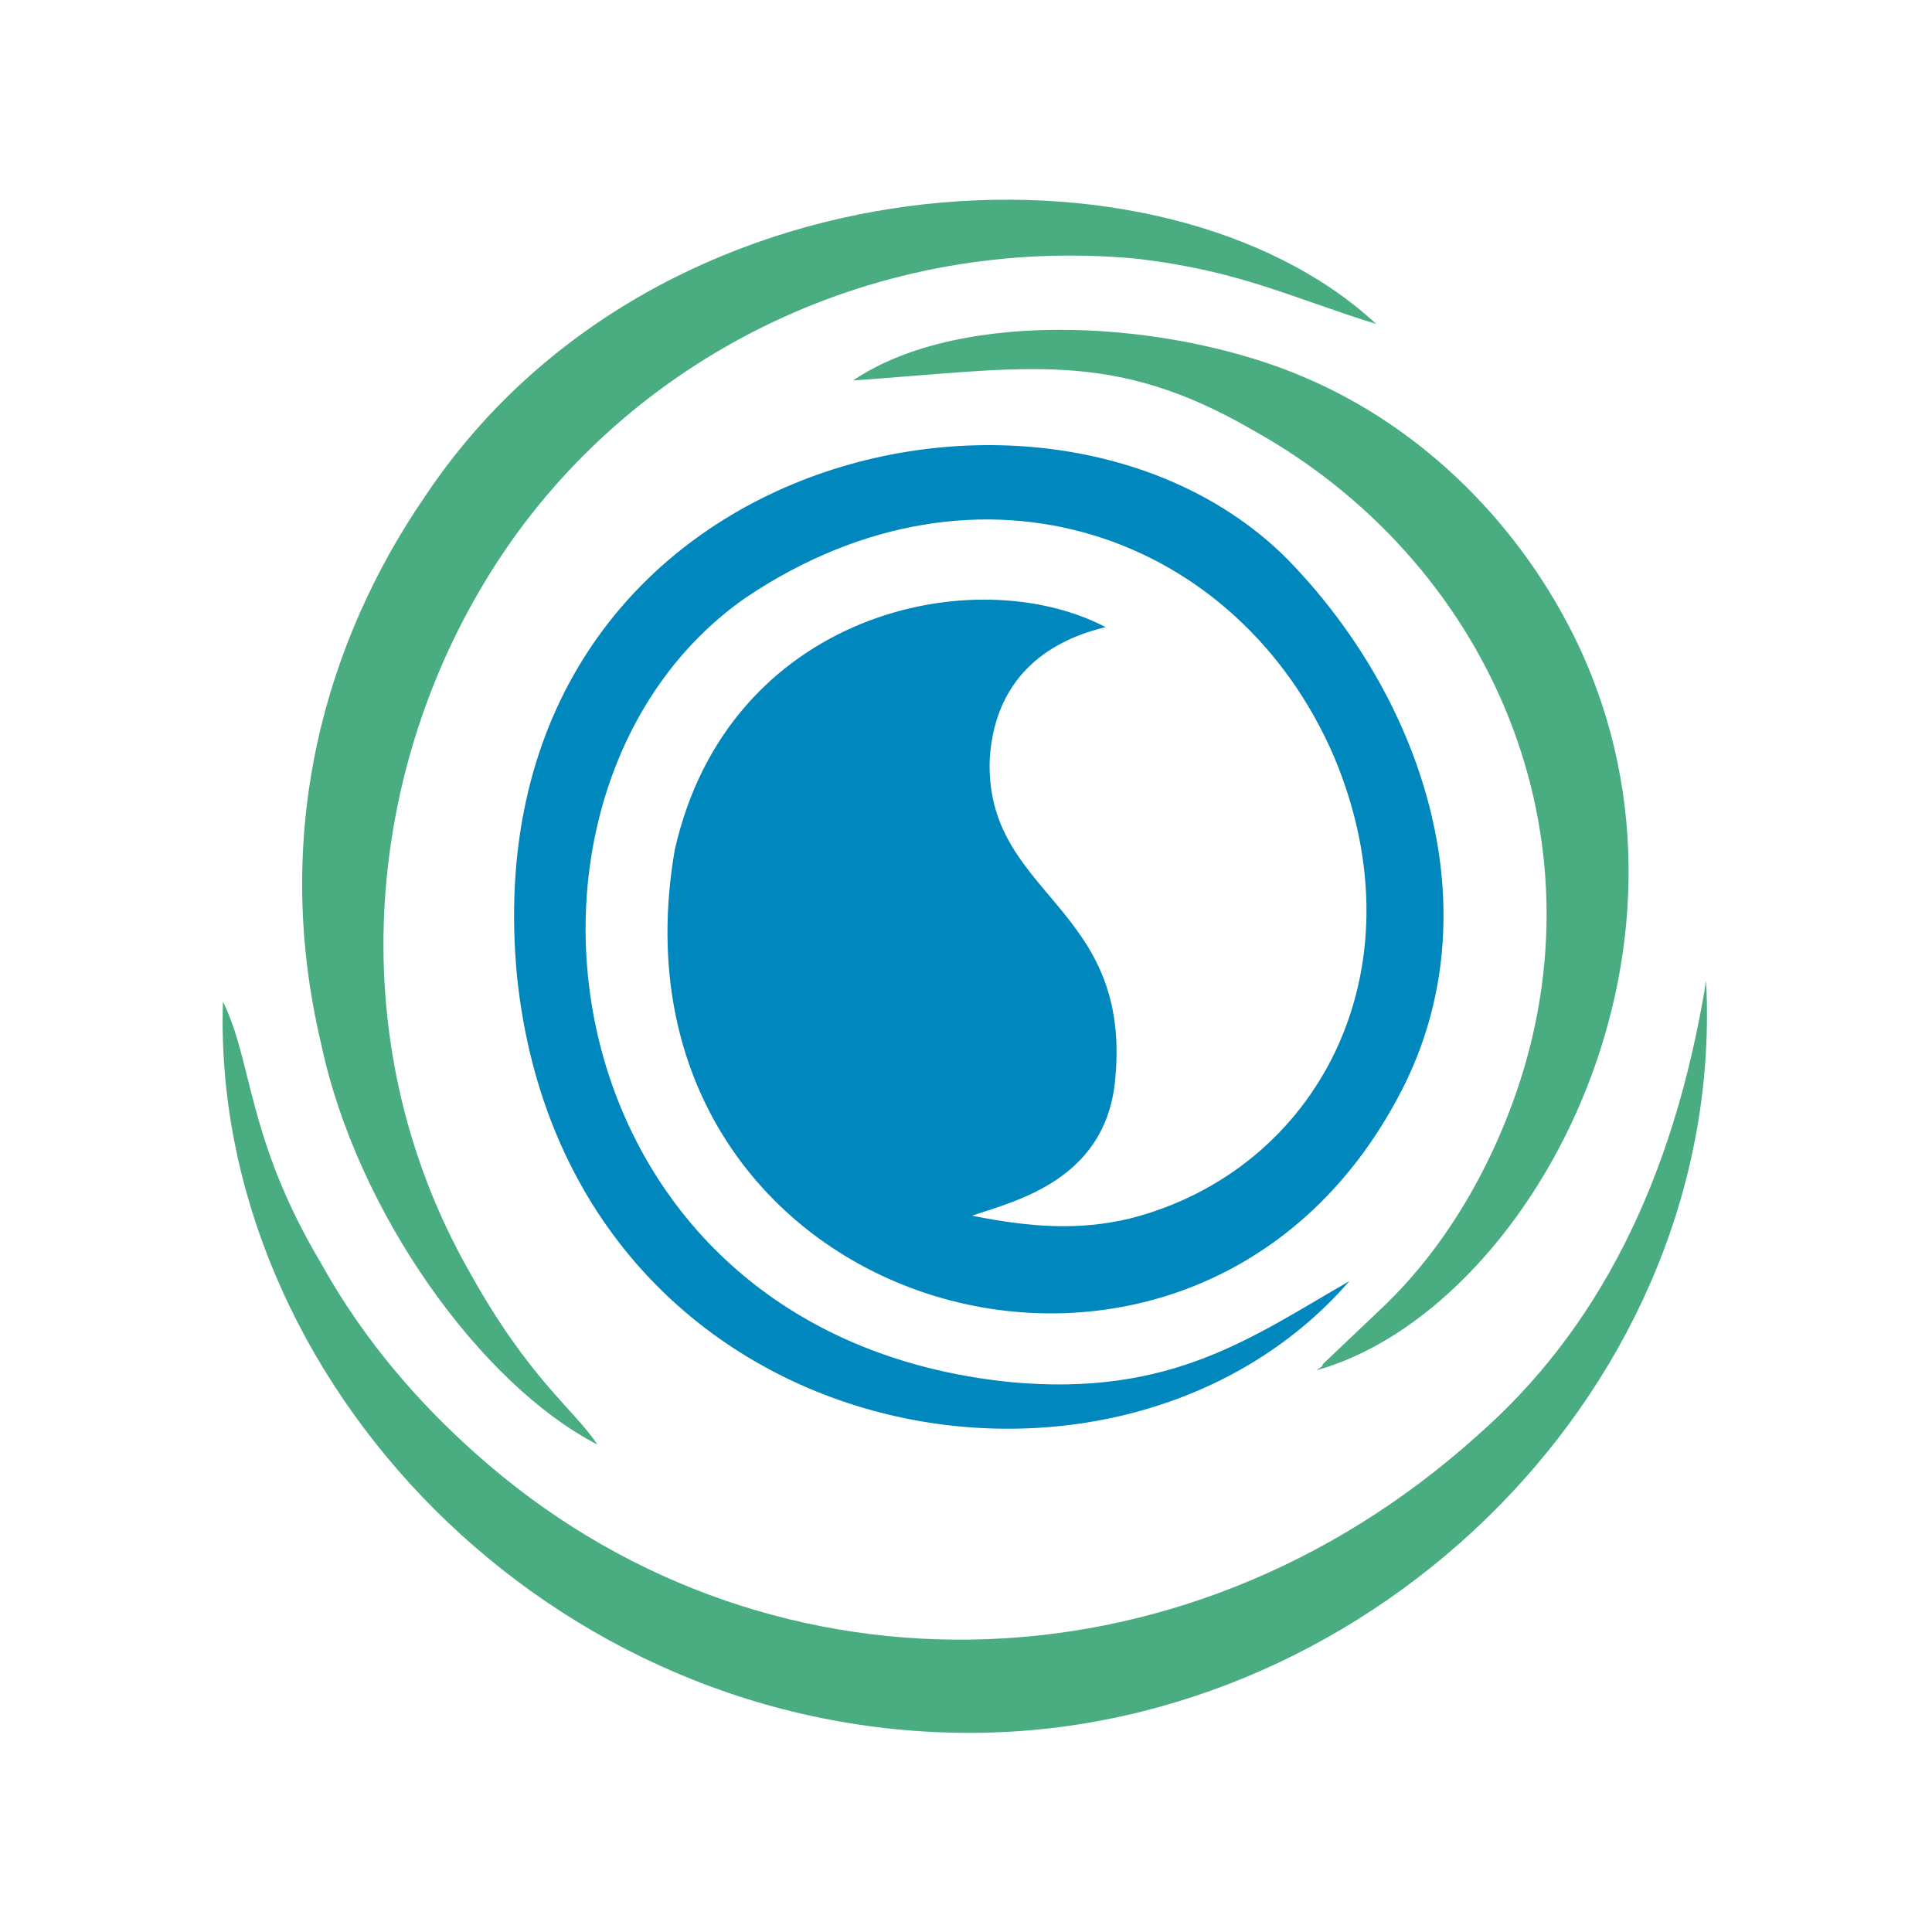 <?xml version="1.0" encoding="utf-8"?>
<!-- Generator: Adobe Illustrator 19.0.0, SVG Export Plug-In . SVG Version: 6.00 Build 0)  -->
<svg version="1.1" id="Layer_1" xmlns="http://www.w3.org/2000/svg" xmlns:xlink="http://www.w3.org/1999/xlink" x="0px" y="0px"
	 viewBox="-95 96 65 65" style="enable-background:new -95 96 65 65;" xml:space="preserve">
<style type="text/css">
	.st0{fill:#0088BE;}
	.st1{fill:#4AAD82;}
</style>
<g id="XMLID_6_">
	<path id="XMLID_4_" class="st0" d="M-49.6,139.1c-3.3,1.9-6,3.9-11.4,3.4c-15.8-1.6-18.1-20-8.9-26.4c7.9-5.3,16.6-2.1,19.8,5.4
		c3,7.2-0.6,13.9-6.9,15.5c-1.7,0.4-3.3,0.3-5.3-0.1c1.5-0.5,4.4-1.2,4.8-4.4c0.7-6.1-4.4-6.3-4.2-11c0.2-2.9,2.2-4,3.9-4.4
		c-4.4-2.3-12.7-0.5-14.5,7.5c-2.7,15.7,17.8,21.7,24.6,7.8c2.9-6,0.5-13-4-17.6c-8.1-8.1-27.6-3.3-25.9,14.1
		C-75.9,144.8-57.5,148.2-49.6,139.1L-49.6,139.1z"/>
	<path id="XMLID_3_" class="st1" d="M-87.5,129.7c-0.4,12.7,11,24.7,25.3,24.6c13.5-0.1,25.3-11.8,24.6-25.3
		c-1.1,6.8-3.7,11.8-7.7,15.3c-10,9-24.2,9.1-33.7,0.6c-1.8-1.6-3.7-3.7-5.2-6.4C-86.7,134.3-86.5,131.7-87.5,129.7L-87.5,129.7z"/>
	<path id="XMLID_2_" class="st1" d="M-74.9,144.6c-0.8-1.2-2.3-2.2-4.3-5.8c-4.5-7.9-3.5-17.4,1.2-24.3c4.5-6.6,12.5-10.6,21.2-9.8
		c3.5,0.4,5.2,1.3,8.1,2.2c-7.1-6.6-24.2-5.9-32,5.8c-3.3,4.8-5.2,11.2-3.5,18.4C-83,136.8-78.8,142.6-74.9,144.6L-74.9,144.6z"/>
	<path id="XMLID_1_" class="st1" d="M-66.3,108.8c5.8-0.4,8.7-1.1,13.5,1.7c7.7,4.3,11.8,13.2,8.9,22c-1,3-2.6,5.6-4.6,7.5l-2,1.9
		c0,0.1-0.1,0.1-0.2,0.2c7.1-2,13.7-14,8.8-24.4c-1.9-4-5.2-7.3-9.2-9C-55.5,106.8-62.6,106.3-66.3,108.8L-66.3,108.8z"/>
</g>
</svg>
